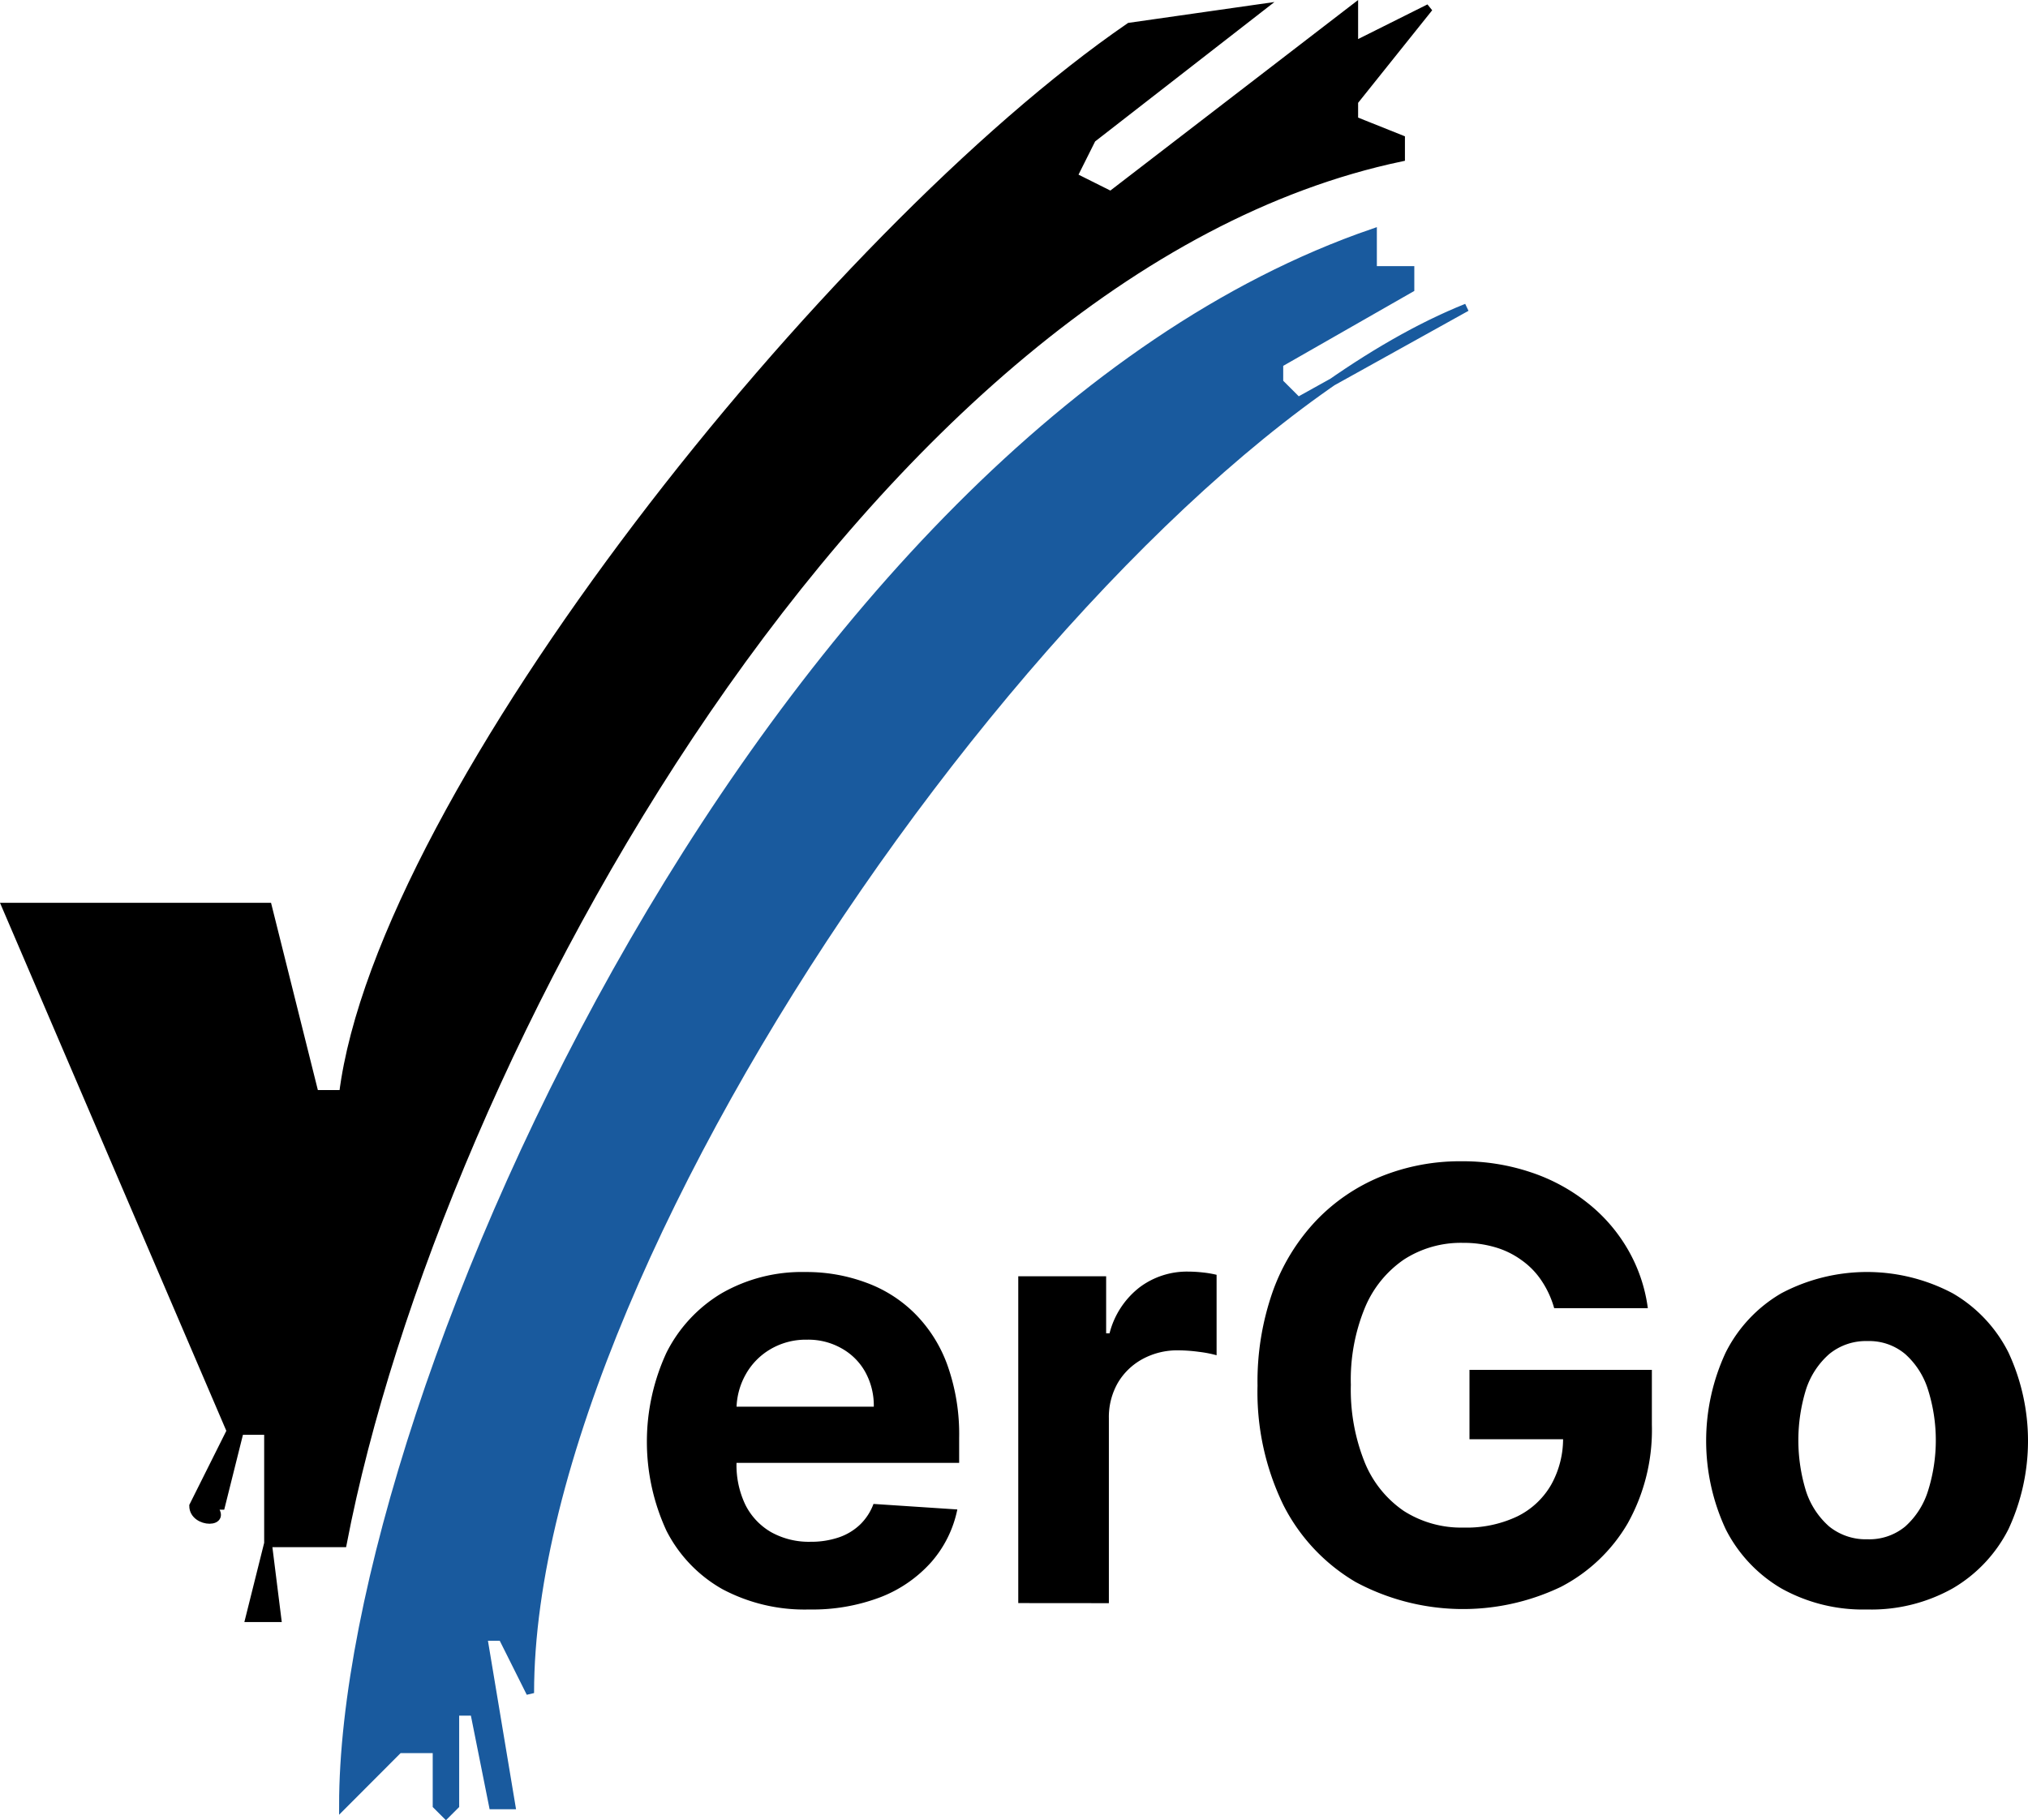 <svg xmlns="http://www.w3.org/2000/svg" width="80.257" height="72.047" viewBox="0 0 80.257 72.047">
  <g id="Group_29" data-name="Group 29" transform="translate(-0.987 -5.171)">
    <path id="Path_1" data-name="Path 1" d="M12.182,75.048c0-16.306,17.047-54.1,40.764-62.258v1.482h1.482v.741L49.24,17.979v.741l.741.741,6.67-3.706C41.828,21.685,19.593,52.814,19.593,70.6l-.741-1.482-.371-.741H17.74l1.112,6.67h-.741l-.741-3.706h-.741v3.706l-.371.371-.371-.371V72.825H14.4Z" transform="translate(2.377 1.585)" fill="#195a9e" stroke="#195a9e" stroke-width="0.305"/>
    <path id="Path_2" data-name="Path 2" d="M1.218,41.058,10.112,61.81,8.629,64.775c0,.741,1.482.741.741,0h.371l.741-2.965h1.112v4.447l-.741,2.965h1.112l-.371-2.965h2.965c3.706-19.27,20.753-50.4,41.876-54.846V10.67l-1.853-.741V9.188l2.965-3.706L54.581,6.964V5.482l-9.635,7.412-1.482-.741.741-1.482,6.671-5.188-5.188.741C33.829,14.376,16.041,36.611,14.559,48.469H13.447l-1.853-7.412Z"/>
    <path id="Path_3" data-name="Path 3" d="M11.594,66.257V61.81H10.482l-.741,2.965h-.37c.741.741-.741.741-.741,0l1.482-2.965L1.218,41.058H11.594l1.853,7.412h1.112c1.482-11.859,19.27-34.093,31.129-42.246l5.188-.741L44.205,10.67l-.741,1.482,1.482.741,9.635-7.412V6.964l2.965-1.482L54.581,9.188v.741l1.853.741v.741c-21.123,4.447-38.17,35.576-41.876,54.846Zm0,0-.741,2.965h1.112Z" fill="none" stroke="#000" stroke-width="0.305"/>
    <path id="Path_4" data-name="Path 4" d="M28.484,60.741a6.913,6.913,0,0,1-3.436-.808,5.538,5.538,0,0,1-2.207-2.308,8.4,8.4,0,0,1,0-7.049,5.727,5.727,0,0,1,2.181-2.35,6.366,6.366,0,0,1,3.318-.842,6.75,6.75,0,0,1,2.384.413,5.287,5.287,0,0,1,1.937,1.221,5.549,5.549,0,0,1,1.3,2.055,8.155,8.155,0,0,1,.463,2.88v.985H23.5V52.715h7.546a2.748,2.748,0,0,0-.337-1.373,2.411,2.411,0,0,0-.935-.935,2.666,2.666,0,0,0-1.373-.345,2.761,2.761,0,0,0-1.449.379,2.658,2.658,0,0,0-.977,1,2.829,2.829,0,0,0-.362,1.39v2.114a3.634,3.634,0,0,0,.354,1.659,2.588,2.588,0,0,0,1.019,1.078,3.065,3.065,0,0,0,1.558.379,3.4,3.4,0,0,0,1.1-.168,2.274,2.274,0,0,0,.851-.505,2.2,2.2,0,0,0,.539-.825l3.318.219a4.532,4.532,0,0,1-1.036,2.089,5.2,5.2,0,0,1-2,1.381,7.559,7.559,0,0,1-2.827.489Zm8.279-.253V47.552h3.478v2.257h.135a3.34,3.34,0,0,1,1.188-1.819,3.121,3.121,0,0,1,1.92-.623,5.413,5.413,0,0,1,.581.034,4.084,4.084,0,0,1,.547.093v3.184a4.691,4.691,0,0,0-.7-.135,6.277,6.277,0,0,0-.817-.059,2.87,2.87,0,0,0-1.415.345,2.543,2.543,0,0,0-.977.943,2.724,2.724,0,0,0-.354,1.4v7.319ZM57.972,48.815a3.78,3.78,0,0,0-.5-1.087,3.066,3.066,0,0,0-.783-.808,3.357,3.357,0,0,0-1.044-.514,4.414,4.414,0,0,0-1.289-.177,4.144,4.144,0,0,0-2.325.657,4.309,4.309,0,0,0-1.55,1.912,7.471,7.471,0,0,0-.556,3.049,7.7,7.7,0,0,0,.547,3.066,4.284,4.284,0,0,0,1.55,1.929,4.22,4.22,0,0,0,2.367.657,4.684,4.684,0,0,0,2.114-.438,3.139,3.139,0,0,0,1.348-1.255,3.727,3.727,0,0,0,.472-1.912l.741.109H54.62V51.257h7.218V53.43a7.579,7.579,0,0,1-.96,3.908,6.544,6.544,0,0,1-2.645,2.51,8.98,8.98,0,0,1-8.119-.194A7.424,7.424,0,0,1,47.251,56.6a10.216,10.216,0,0,1-1.019-4.717,10.75,10.75,0,0,1,.606-3.739,7.992,7.992,0,0,1,1.718-2.8A7.425,7.425,0,0,1,51.125,43.6,8.324,8.324,0,0,1,54.3,43a8.422,8.422,0,0,1,2.729.43,7.268,7.268,0,0,1,2.24,1.2,6.474,6.474,0,0,1,1.609,1.844,6.266,6.266,0,0,1,.8,2.341ZM70.355,60.741a6.627,6.627,0,0,1-3.394-.834,5.705,5.705,0,0,1-2.2-2.341,8.289,8.289,0,0,1,0-7,5.638,5.638,0,0,1,2.2-2.341,7.243,7.243,0,0,1,6.78,0,5.622,5.622,0,0,1,2.207,2.341,8.289,8.289,0,0,1,0,7,5.689,5.689,0,0,1-2.207,2.341A6.582,6.582,0,0,1,70.355,60.741Zm.017-2.779a2.23,2.23,0,0,0,1.491-.505,3.133,3.133,0,0,0,.9-1.4,6.657,6.657,0,0,0,0-4.026,3.134,3.134,0,0,0-.9-1.4,2.208,2.208,0,0,0-1.491-.514,2.285,2.285,0,0,0-1.516.514,3.16,3.16,0,0,0-.918,1.4,6.833,6.833,0,0,0,0,4.026,3.159,3.159,0,0,0,.918,1.4A2.309,2.309,0,0,0,70.372,57.962Z" transform="translate(4.521 8.136)"/>
  </g>
</svg>
